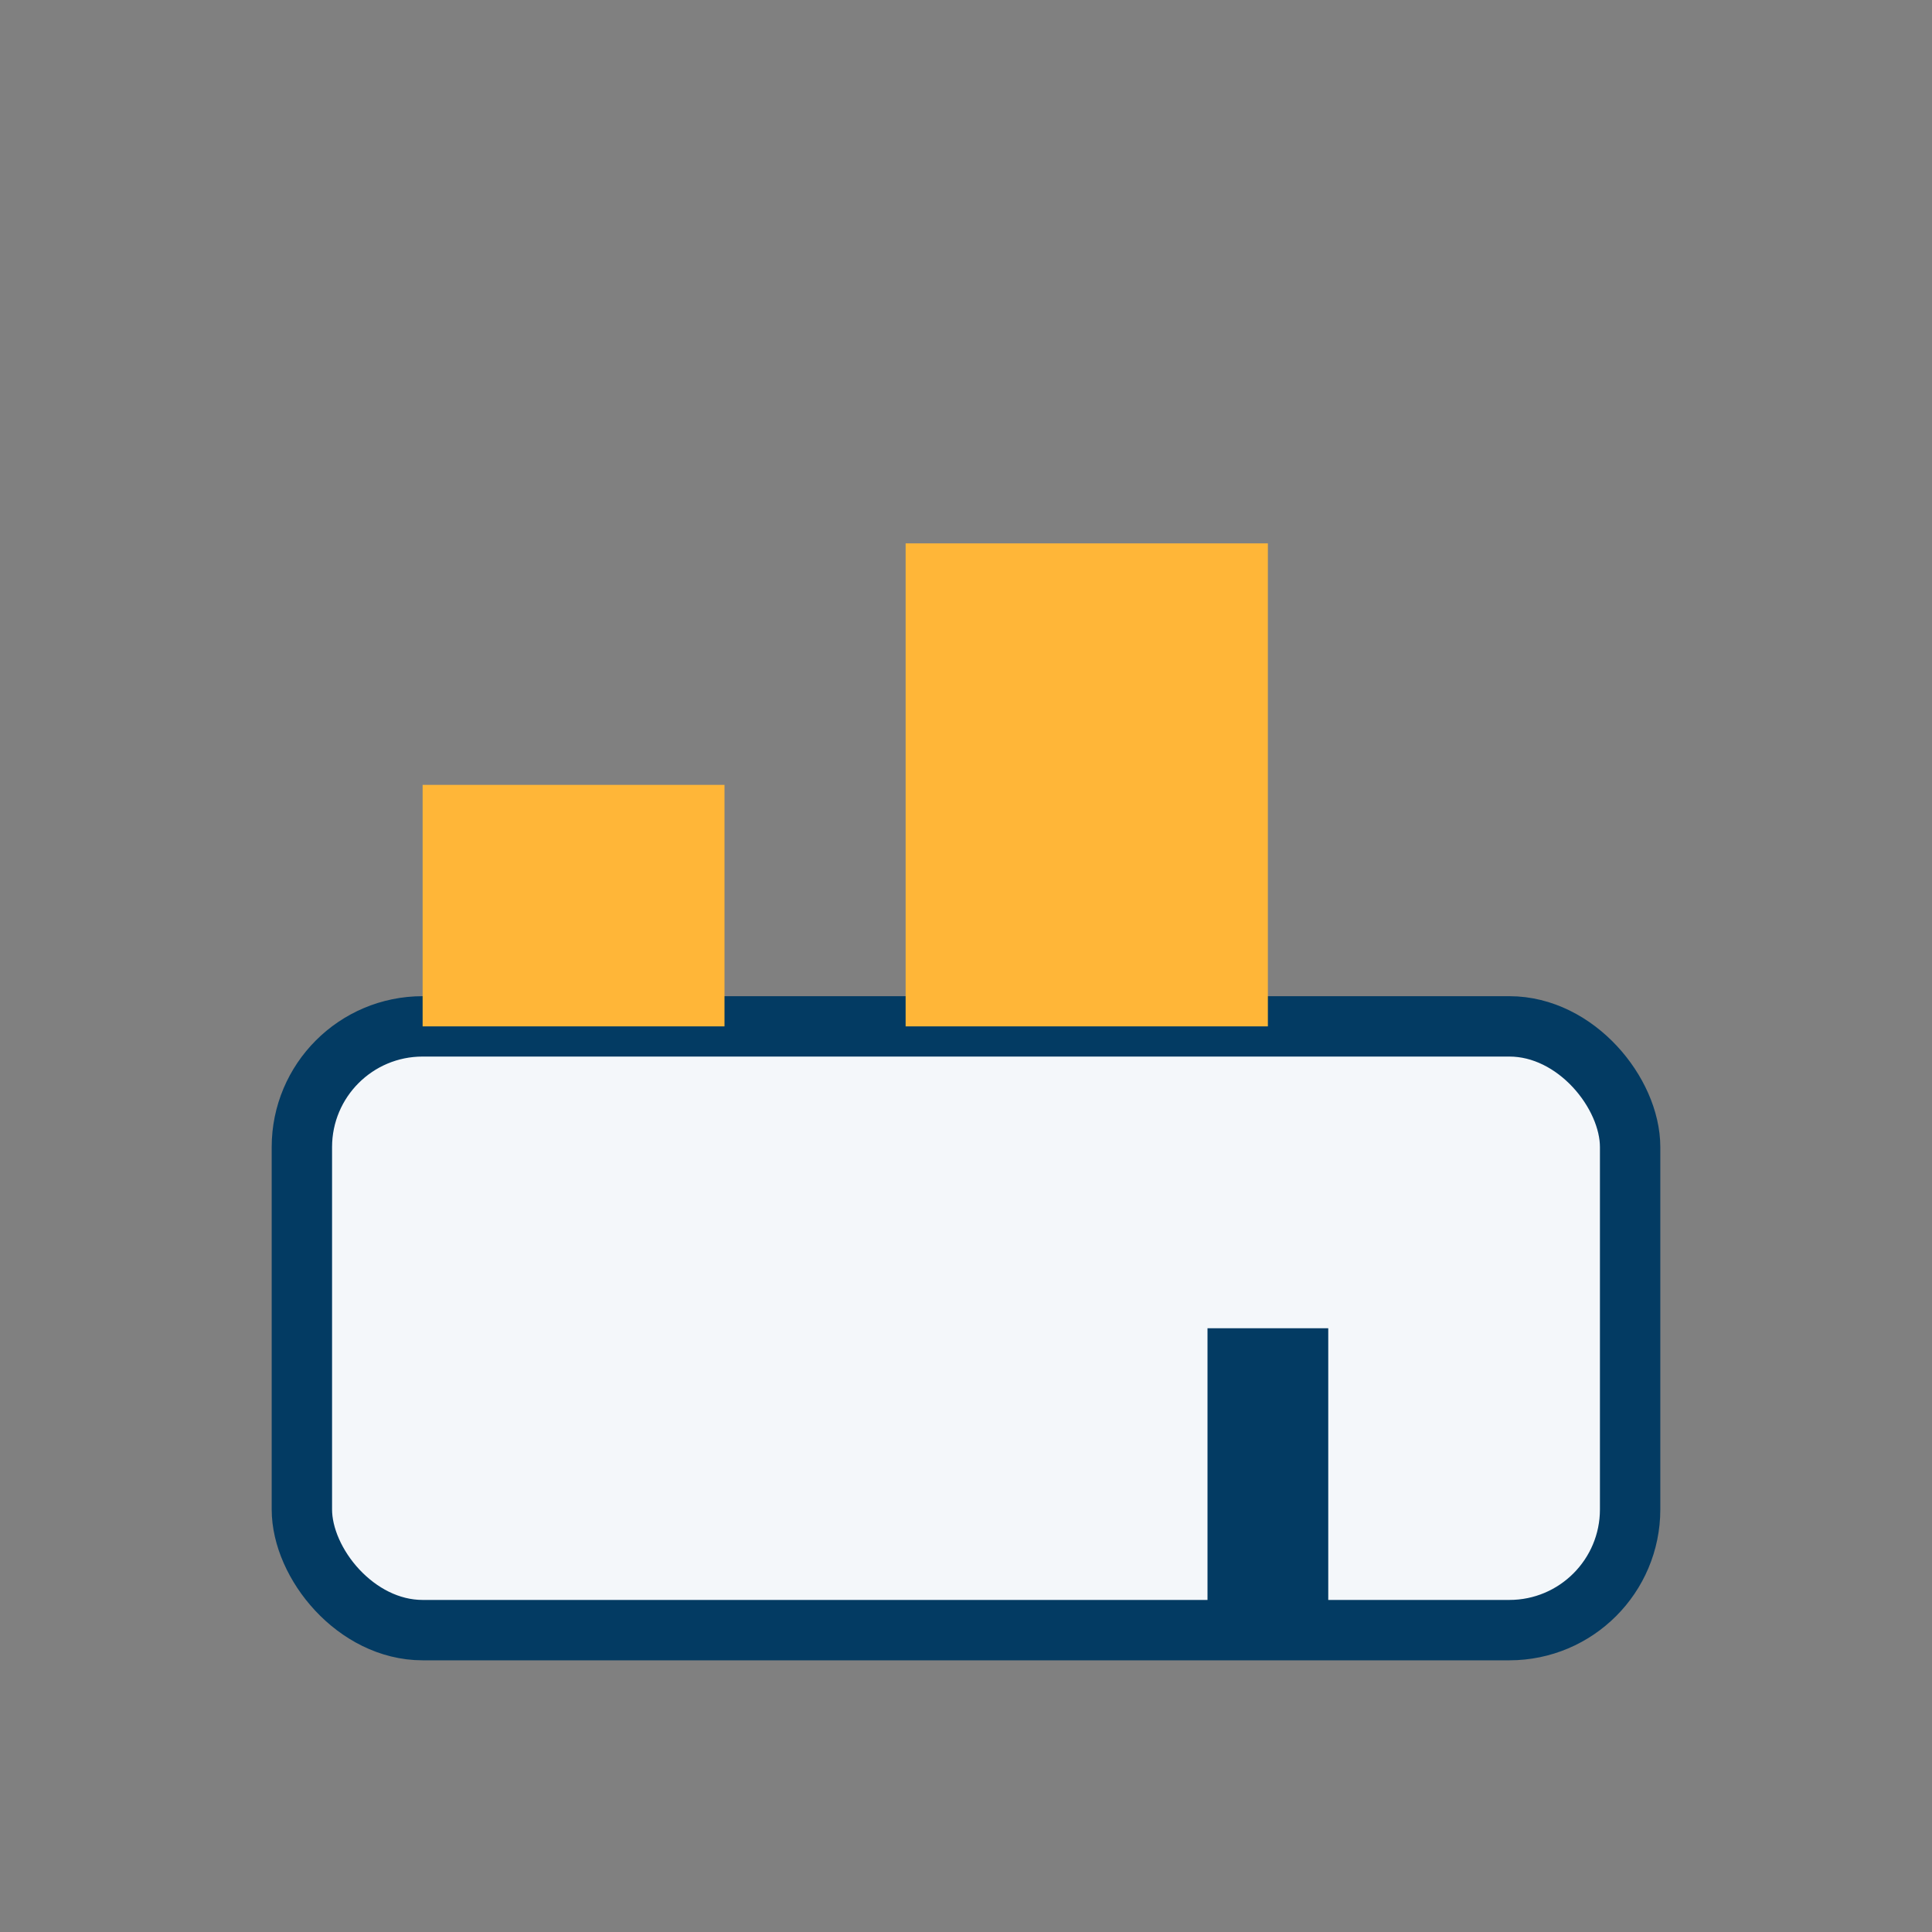 <?xml version="1.0" encoding="UTF-8"?>
<svg xmlns="http://www.w3.org/2000/svg" width="32" height="32" viewBox="0 0 32 32"><rect x="0" y="0" width="32" height="32" fill="#808080" stroke="none"/><rect x="5" y="17" width="22" height="10" rx="2" fill="#F4F7FA" stroke="#033B63"/><rect x="7" y="13" width="5" height="4" fill="#FFB638"/><rect x="15" y="9" width="6" height="8" fill="#FFB638"/><rect x="20" y="22" width="2" height="5" fill="#033B63"/></svg>